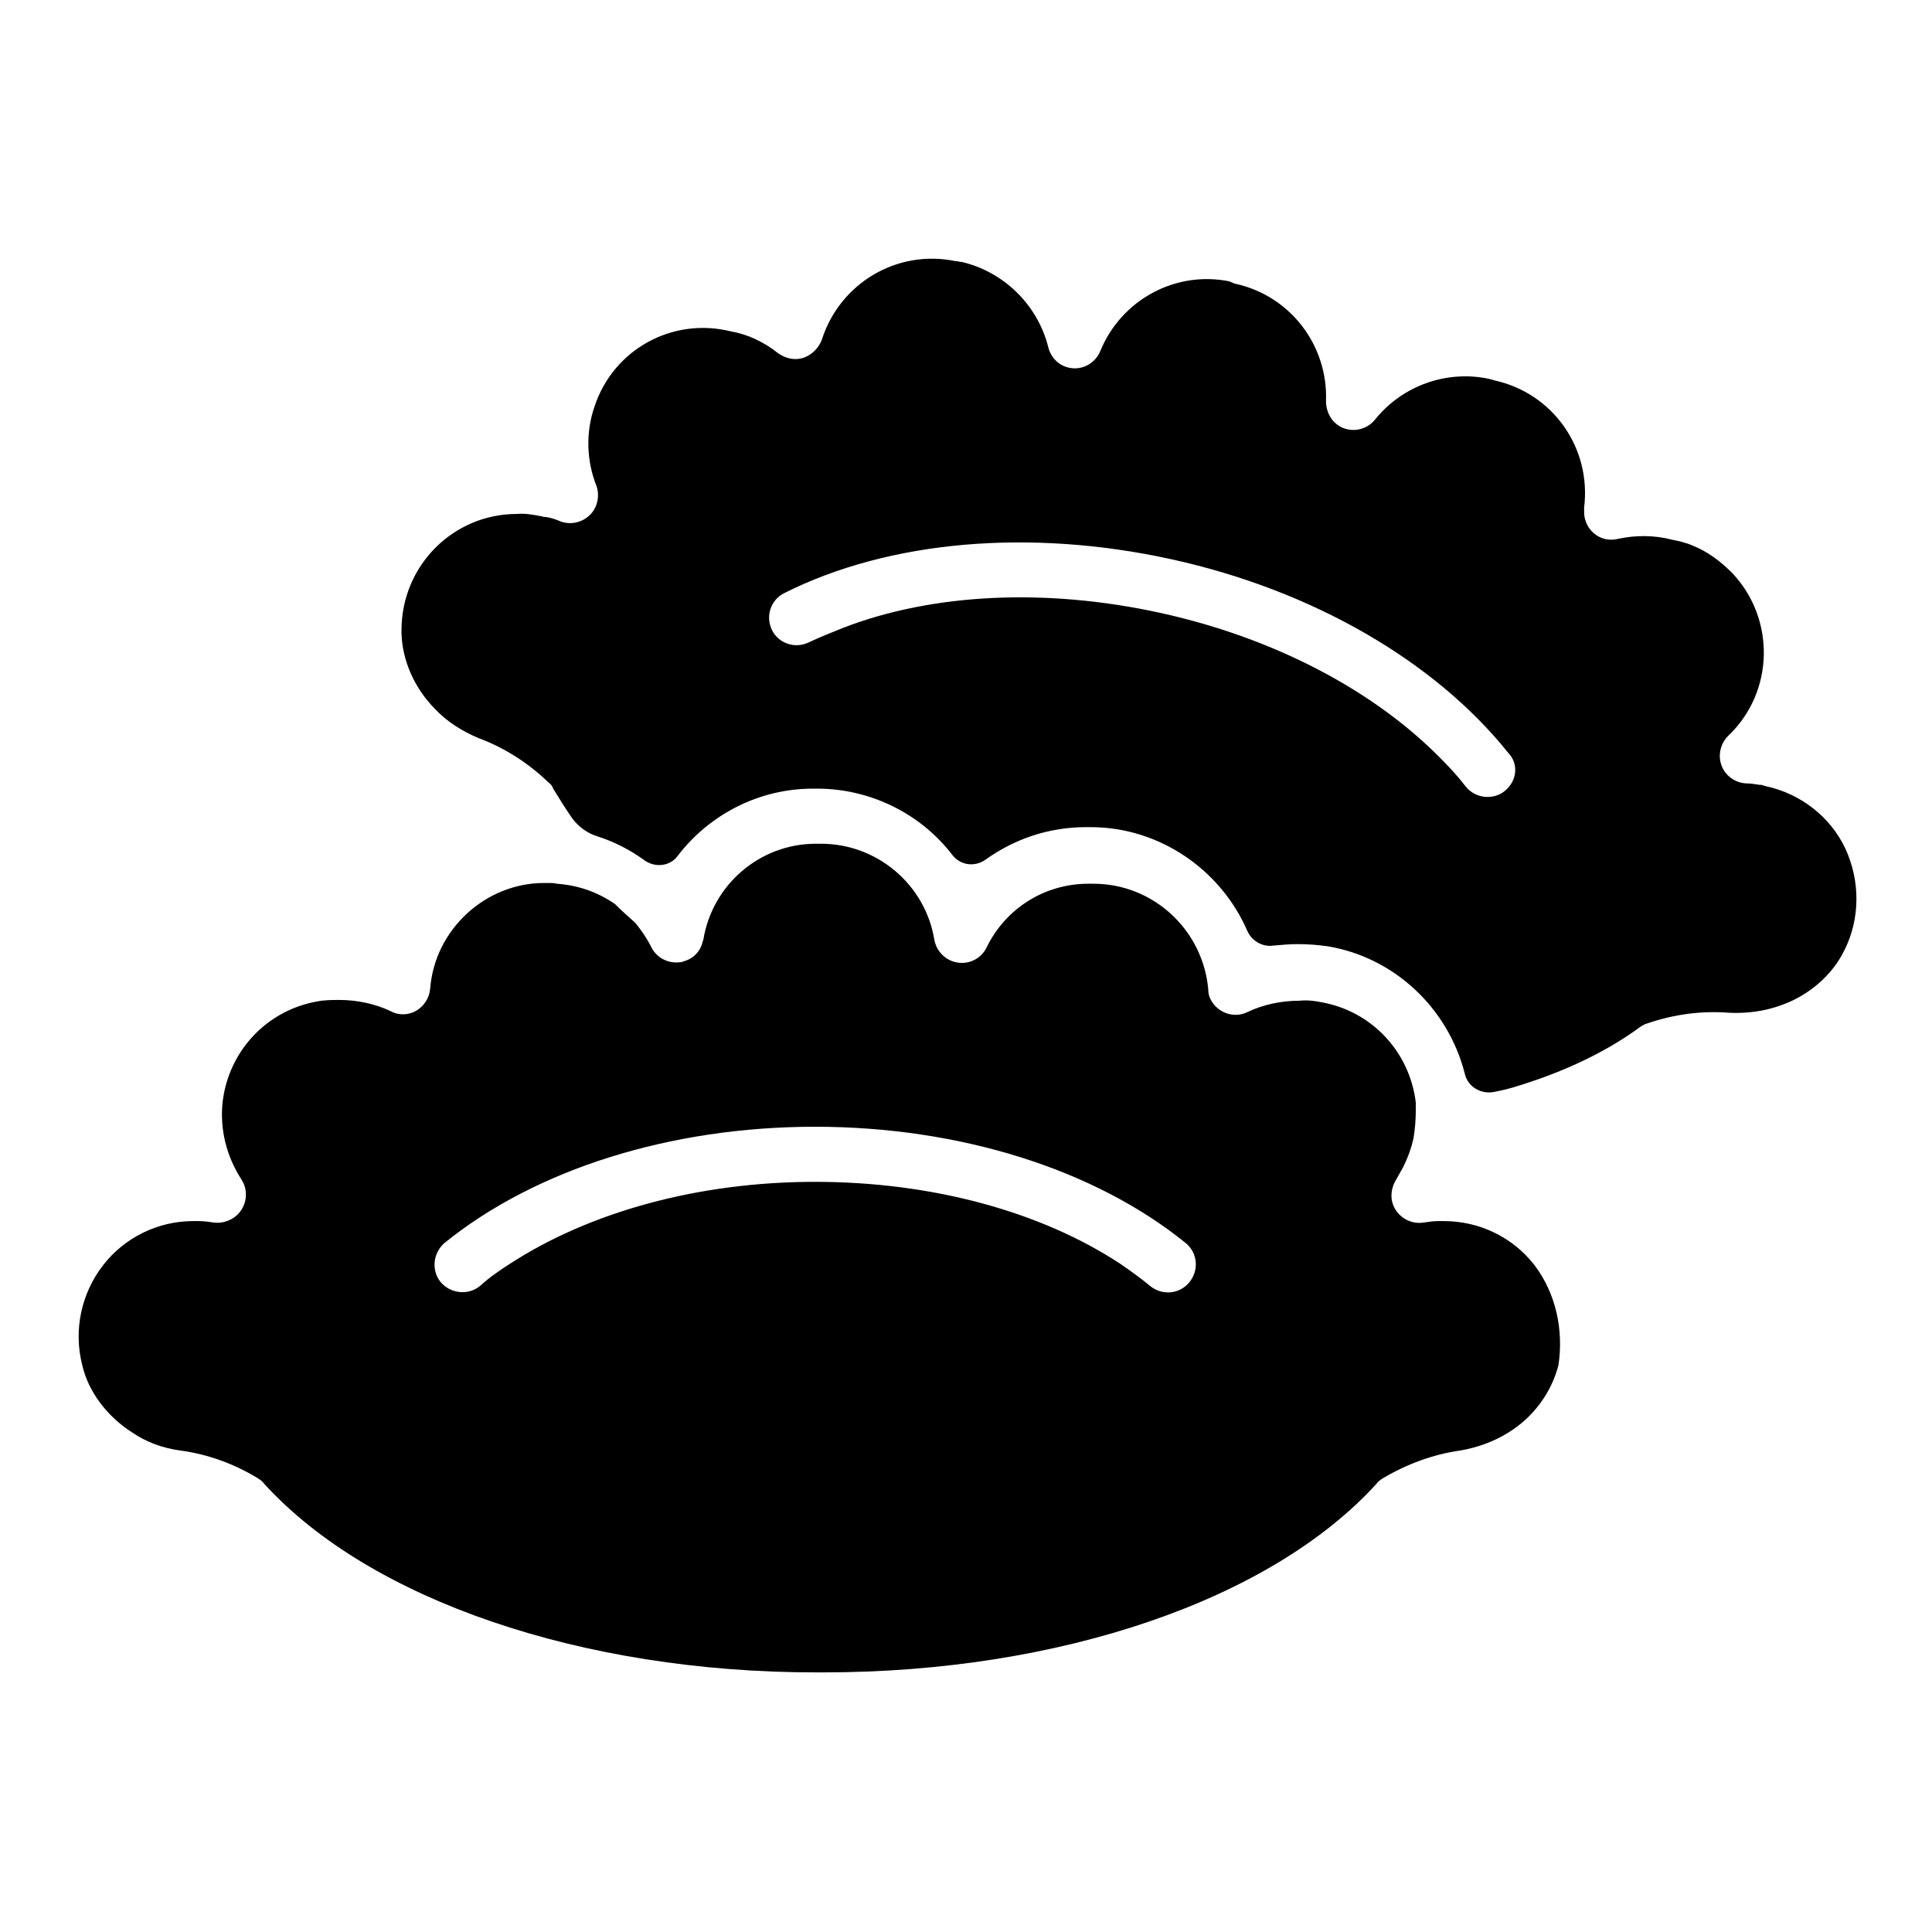 <?xml version="1.0" encoding="utf-8"?>
<!-- Svg Vector Icons : http://www.onlinewebfonts.com/icon -->
<!DOCTYPE svg PUBLIC "-//W3C//DTD SVG 1.1//EN" "http://www.w3.org/Graphics/SVG/1.1/DTD/svg11.dtd">
<svg version="1.1" xmlns="http://www.w3.org/2000/svg" xmlns:xlink="http://www.w3.org/1999/xlink" x="0px" y="0px" viewBox="0 0 256 256" enable-background="new 0 0 256 256" xml:space="preserve">
<g> <path fill="#000000" d="M244.5,112.4c-2-4.2-5.9-7.2-10.4-8.2c-0.1,0-0.3-0.1-0.4-0.1l-0.3-0.1l-0.2,0c-0.6-0.1-1.3-0.2-1.9-0.2 c-1.4-0.1-2.7-1-3.2-2.4c-0.5-1.4-0.1-2.9,0.9-3.9c6.1-5.8,6.3-15.5,0.5-21.6c-1.5-1.5-3.2-2.8-5.2-3.6c-0.9-0.4-1.8-0.6-2.8-0.8 c-2.3-0.6-4.8-0.6-7.1-0.1c-2,0.5-3.9-0.7-4.4-2.7c-0.1-0.4-0.1-0.9-0.1-1.4c1-7.9-4.1-15.2-11.9-16.9l-0.3-0.1l-0.4-0.1 c-5.6-1.2-11.5,0.9-15.1,5.4c-1.3,1.6-3.6,1.8-5.1,0.6c-0.9-0.7-1.4-1.9-1.4-3c0.3-7.4-4.7-14-12-15.6c0,0-0.1,0-0.3-0.1l-0.2-0.1 c-0.1,0-0.2,0-0.2-0.1c-7.2-1.5-14.4,2.4-17.2,9.2c-0.6,1.5-2.1,2.4-3.6,2.3c-1.6-0.1-2.9-1.2-3.3-2.8c-1.4-5.6-5.9-10-11.5-11.3 l-0.2,0l-0.4-0.1l-0.2,0c-7.7-1.6-15.3,2.9-17.7,10.4c-0.4,1.1-1.3,2-2.4,2.4c-1.2,0.4-2.4,0.1-3.4-0.6c-1.9-1.5-4-2.5-6.3-2.9 c-7.7-1.9-15.5,2.4-18,9.9c-1.2,3.4-1.1,7.2,0.2,10.5c0.5,1.3,0.2,2.9-0.8,3.9c-1,1-2.5,1.4-3.9,0.9c-0.7-0.3-1.3-0.5-2-0.6 c-0.1,0-0.2,0-0.2,0c-0.1,0-0.3-0.1-0.4-0.1c-1.1-0.2-2.1-0.4-3.2-0.3c-8.5,0-15.3,6.9-15.3,15.4c0,0.1,0,0.3,0,0.4 c0.1,3.6,1.7,7.3,4.5,10.1c1.6,1.7,3.6,2.9,5.7,3.8c3.5,1.3,6.6,3.3,9.3,5.9c0.3,0.2,0.5,0.5,0.6,0.8c0.8,1.3,1.6,2.6,2.5,3.9 c0.8,1.1,2,2,3.3,2.4c2.2,0.7,4.4,1.8,6.3,3.2c1.4,1,3.4,0.8,4.4-0.6c4.3-5.6,10.9-8.9,17.9-8.9c0.1,0,0.2,0,0.3,0 c0.1,0,0.2,0,0.3,0c7,0,13.7,3.3,17.9,8.8c1.1,1.4,3,1.6,4.4,0.6c3.9-2.8,8.5-4.3,13.3-4.3c0,0,0.2,0,0.3,0c0.1,0,0.2,0,0.3,0 c9.2,0,17.3,5.7,20.8,13.8c0.6,1.3,2,2.1,3.4,1.9c1.1-0.1,2.2-0.2,3.2-0.2c1.4,0,2.7,0.1,4.1,0.3c8.8,1.5,15.9,8.2,18.1,16.9 c0.4,1.7,2.1,2.7,3.8,2.4c1.1-0.2,2.3-0.5,3.2-0.8c6.2-1.9,11.7-4.5,16.2-7.8c0.3-0.2,0.6-0.4,1-0.5c3.5-1.2,7.2-1.7,10.9-1.4 c2.3,0.1,4.6-0.2,6.8-1c3.7-1.3,6.8-4,8.4-7.3C246.5,121.7,246.5,116.7,244.5,112.4L244.5,112.4z M199.4,104.8 c-0.6,0.5-1.4,0.8-2.3,0.8c-1.1,0-2.2-0.5-2.9-1.4c-1-1.3-2.1-2.5-3.2-3.6c-8.9-9.1-22.2-16.1-37.3-19.4c-15.1-3.3-30.1-2.6-42,2 c-1.5,0.6-3,1.2-4.5,1.9c-1.8,0.9-4,0.2-4.9-1.6c-0.9-1.8-0.2-4,1.6-4.9c0,0,0,0,0,0c13.9-7,32.6-8.6,51.3-4.5 c18.7,4.1,34.9,13.5,44.6,25.6C201.3,101.2,201,103.5,199.4,104.8C199.5,104.8,199.4,104.8,199.4,104.8z M81.2,119.8 c0.9,0.8,1.8,1.6,2.7,2.5C83.1,121.4,82.2,120.6,81.2,119.8z"/> <path fill="#000000" d="M203.3,167.6c-2.9-3.7-7.3-5.8-12-5.8c-0.1,0-0.2,0-0.3,0c-0.1,0-0.3,0-0.4,0c-0.7,0-1.3,0.1-2,0.2 c-2,0.3-3.9-1.1-4.2-3.1c-0.1-0.9,0.1-1.8,0.6-2.6c0.3-0.5,0.6-1.1,0.9-1.6c0.6-1.2,1.1-2.5,1.4-3.9c0.2-1.2,0.3-2.5,0.3-3.7 c0-0.3,0-0.7,0-1c-0.8-6.7-5.8-12.1-12.5-13.3c-1-0.2-1.9-0.3-2.9-0.2c-2.4,0-4.8,0.5-6.9,1.5c-1.8,0.9-4,0.1-4.9-1.7 c-0.2-0.4-0.3-0.8-0.3-1.3c-0.7-7.9-7.3-14-15.2-14l-0.2,0c-0.1,0-0.4,0-0.5,0c-5.8,0-11,3.3-13.5,8.5c-0.9,1.8-3.1,2.5-4.9,1.6 c-1-0.5-1.8-1.5-2-2.7c-1.2-7.3-7.6-12.7-15-12.7l-0.2,0c-0.1,0-0.4,0-0.5,0c-7.4,0-13.7,5.4-14.9,12.7c0,0.1-0.1,0.2-0.1,0.3 c-0.3,1.3-1.3,2.3-2.6,2.6c-0.1,0.1-0.3,0.1-0.4,0.1c-1.6,0.2-3.1-0.6-3.8-2c-0.6-1.2-1.3-2.2-2.1-3.2c-0.9-0.8-1.8-1.6-2.7-2.5 c-2.3-1.6-4.9-2.5-7.7-2.7c-0.4-0.1-0.8-0.1-1.1-0.1l-0.1,0c-0.2,0-0.3,0-0.5,0c-7.8,0-14.5,6.2-15.1,14c-0.1,1.2-0.8,2.3-1.8,2.9 c-1,0.6-2.3,0.7-3.4,0.1c-2.1-1-4.5-1.5-6.8-1.5c-1,0-2,0-3,0.2c-6.7,1.2-11.7,6.6-12.5,13.3c-0.4,3.6,0.5,7.2,2.5,10.3 c1.1,1.7,0.6,4-1.1,5.1c-0.8,0.5-1.7,0.7-2.5,0.6c-0.7-0.1-1.4-0.2-2.1-0.2c-0.2,0-0.4,0-0.7,0c-4.7,0-9.1,2.2-11.9,5.8 c-2.9,3.7-4,8.6-2.8,13.3c0.8,3.5,3.3,6.8,6.6,8.9c1.9,1.3,4.1,2.1,6.4,2.4c3.7,0.5,7.2,1.8,10.3,3.7c0.3,0.2,0.6,0.4,0.8,0.7 c14,15.4,42.1,25,73.1,25h1c31.3,0,59.3-9.6,73.3-25c0.2-0.3,0.5-0.5,0.8-0.7c3.2-1.9,6.7-3.2,10.3-3.7c2.3-0.4,4.5-1.2,6.4-2.4 c3.4-2.1,5.7-5.4,6.6-8.9C207.2,176.3,206.2,171.4,203.3,167.6L203.3,167.6z M157.6,169.9c-1.3,1.6-3.6,1.8-5.2,0.5 c-1.2-1-2.6-2-3.9-2.9h0c-10.6-7-25.1-10.9-40.5-10.9c-15.5,0-29.9,4-40.5,10.9h0c-1.4,0.9-2.7,1.8-3.9,2.9c-1.6,1.3-3.9,1-5.2-0.5 c-1.3-1.6-1-3.9,0.5-5.2c12.1-9.8,30-15.4,49.1-15.4c19.1,0,37,5.6,49.1,15.4C158.7,166,158.9,168.3,157.6,169.9L157.6,169.9z"/></g>
</svg>